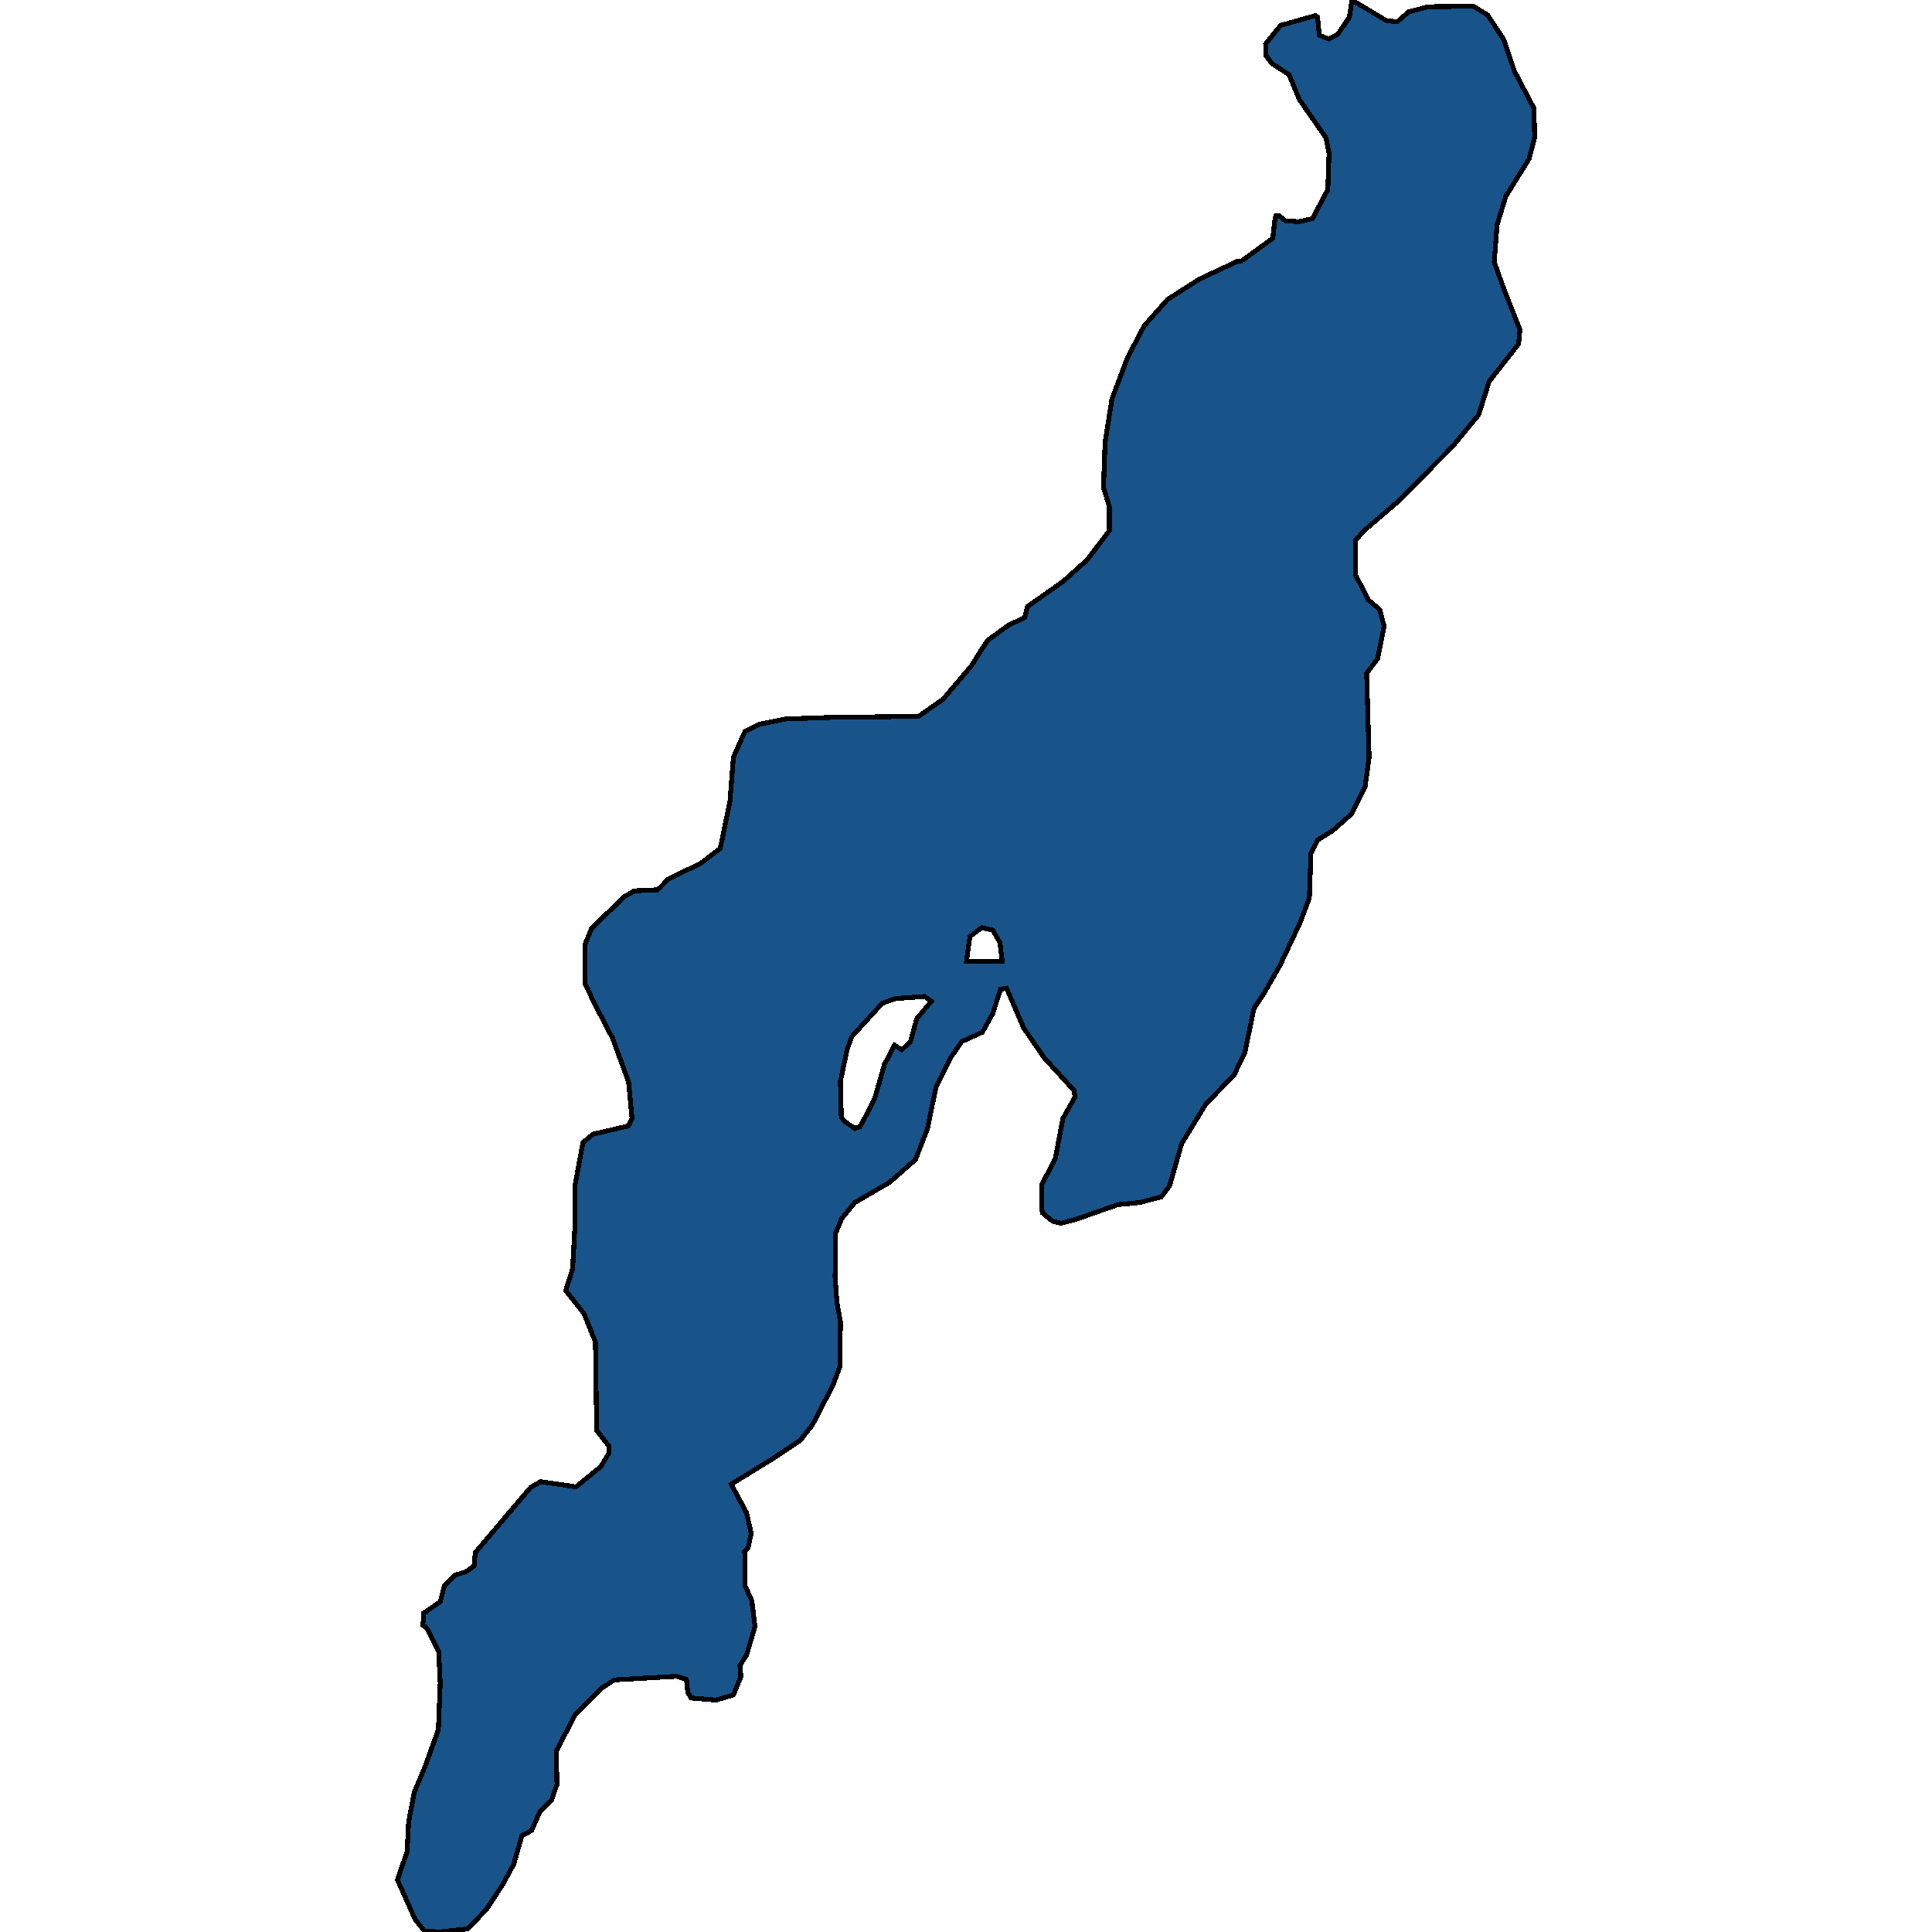 <svg xmlns="http://www.w3.org/2000/svg" width="400" height="400"><path style="stroke: black; fill: #18548a; shape-rendering: crispEdges; stroke-width: 1px;" d="M287.087,4.29L289.29,4.505L291.622,2.467L295.702,1.394L305.03,1.287L308.009,3.11L311.313,8.151L313.58,14.801L317.596,22.416L317.725,28.529L316.559,32.926L311.766,40.648L309.952,46.547L309.369,54.268L311.572,60.381L314.681,68.21L314.422,71.212L308.333,78.934L306.131,85.904L300.625,92.553L289.354,103.919L282.359,109.924L280.675,111.854L280.675,119.039L283.266,124.186L285.662,126.223L286.569,129.654L285.209,136.41L282.942,139.412L283.46,156.782L282.618,163L279.768,168.576L275.882,172.007L272.773,173.937L271.412,176.724L271.088,185.945L269.145,191.091L265.065,199.775L261.696,205.671L259.624,208.78L257.745,217.893L255.478,222.61L249.713,228.506L244.661,236.761L242.135,245.551L240.451,247.802L235.917,248.982L231.447,249.41L222.573,252.519L219.659,253.27L217.91,252.841L215.837,251.126L215.707,250.482L215.643,245.337L218.493,239.87L220.047,231.615L222.573,227.113L222.314,225.719L216.161,218.965L211.951,212.854L208.388,204.599L207.157,204.814L205.538,209.853L203.401,213.712L199.126,215.642L196.923,218.858L193.814,224.969L192.001,233.759L189.539,240.084L184.163,244.801L176.973,248.982L174.253,252.305L173.022,255.306L172.892,264.311L173.281,269.671L173.994,273.637L173.929,282.855L172.439,286.821L168.229,294.968L165.703,298.183L159.938,302.042L151.388,307.294L154.562,313.189L155.533,317.477L154.886,320.478L154.173,321.228L154.303,328.409L155.663,331.41L156.311,336.769L154.562,342.664L153.201,344.807L153.396,347.165L151.841,350.916L148.279,351.988L143.097,351.559L142.384,350.38L142.125,347.701L140.182,347.058L127.163,347.808L124.572,349.523L119.066,354.989L115.18,362.598L115.309,369.457L114.208,372.672L111.747,375.137L110.063,378.995L108.055,380.067L106.37,385.961L104.039,390.248L100.735,395.285L96.849,399.357L90.954,400L87.845,399.786L85.967,397.428L82.275,389.176L84.283,383.389L84.607,377.174L85.773,371.065L87.975,365.813L90.76,358.097L91.149,348.451L90.825,342.021L88.428,337.198L87.522,336.448L87.651,335.483L87.716,333.982L91.149,331.624L91.991,328.302L94.128,326.158L96.46,325.408L98.144,324.229L98.403,321.442L109.868,307.937L111.941,306.758L119.26,307.83L124.377,303.65L126.061,300.863L126.126,299.469L123.535,296.147L123.276,277.817L120.88,271.922L117.123,267.205L118.548,262.703L119.001,254.449L119.066,245.337L120.685,236.546L122.758,234.831L130.077,233.116L130.855,231.615L130.142,224.004L126.839,214.998L123.6,208.78L121.139,203.742L121.139,195.487L122.499,192.163L129.3,185.623L131.308,184.444L136.101,184.229L136.62,183.8L138.368,181.978L145.04,178.761L149.121,175.652L151.129,165.895L151.841,156.782L154.238,151.421L157.282,149.92L162.788,148.847L172.18,148.526L190.187,148.311L195.239,144.773L201.069,137.911L202.882,135.016L204.502,132.549L208.064,129.976L208.842,129.44L212.145,127.832L212.728,125.58L220.177,120.326L225.164,115.822L229.698,109.817L229.698,104.992L228.468,100.917L228.792,91.588L230.217,82.58L233.455,74.001L236.888,67.459L241.746,61.99L248.288,57.807L256.061,54.161L257.033,54.054L263.51,49.335L263.963,45.367L264.158,44.724L264.935,44.724L266.101,45.689L268.886,45.903L271.736,45.26L274.91,39.254L275.169,31.747L274.521,28.529L269.016,20.593L266.878,15.445L263.38,13.192L262.085,11.476L262.02,9.117L265.129,5.256L272.384,3.218L272.773,3.539L273.161,7.293L275.04,8.044L276.983,7.079L279.379,3.539L279.898,0ZM174.706,232.044L176.973,233.652L178.139,233.223L181.119,227.327L183.127,220.359L185.199,216.392L186.689,217.357L188.503,215.642L189.798,210.925L192.843,207.28L191.418,206.315L185.458,206.744L182.673,207.708L176.39,214.57L175.419,217.143L173.994,223.897L174.188,231.294ZM200.81,193.878L200.097,199.024L207.481,199.024L207.028,195.165L205.538,192.592L203.271,192.056Z"></path></svg>